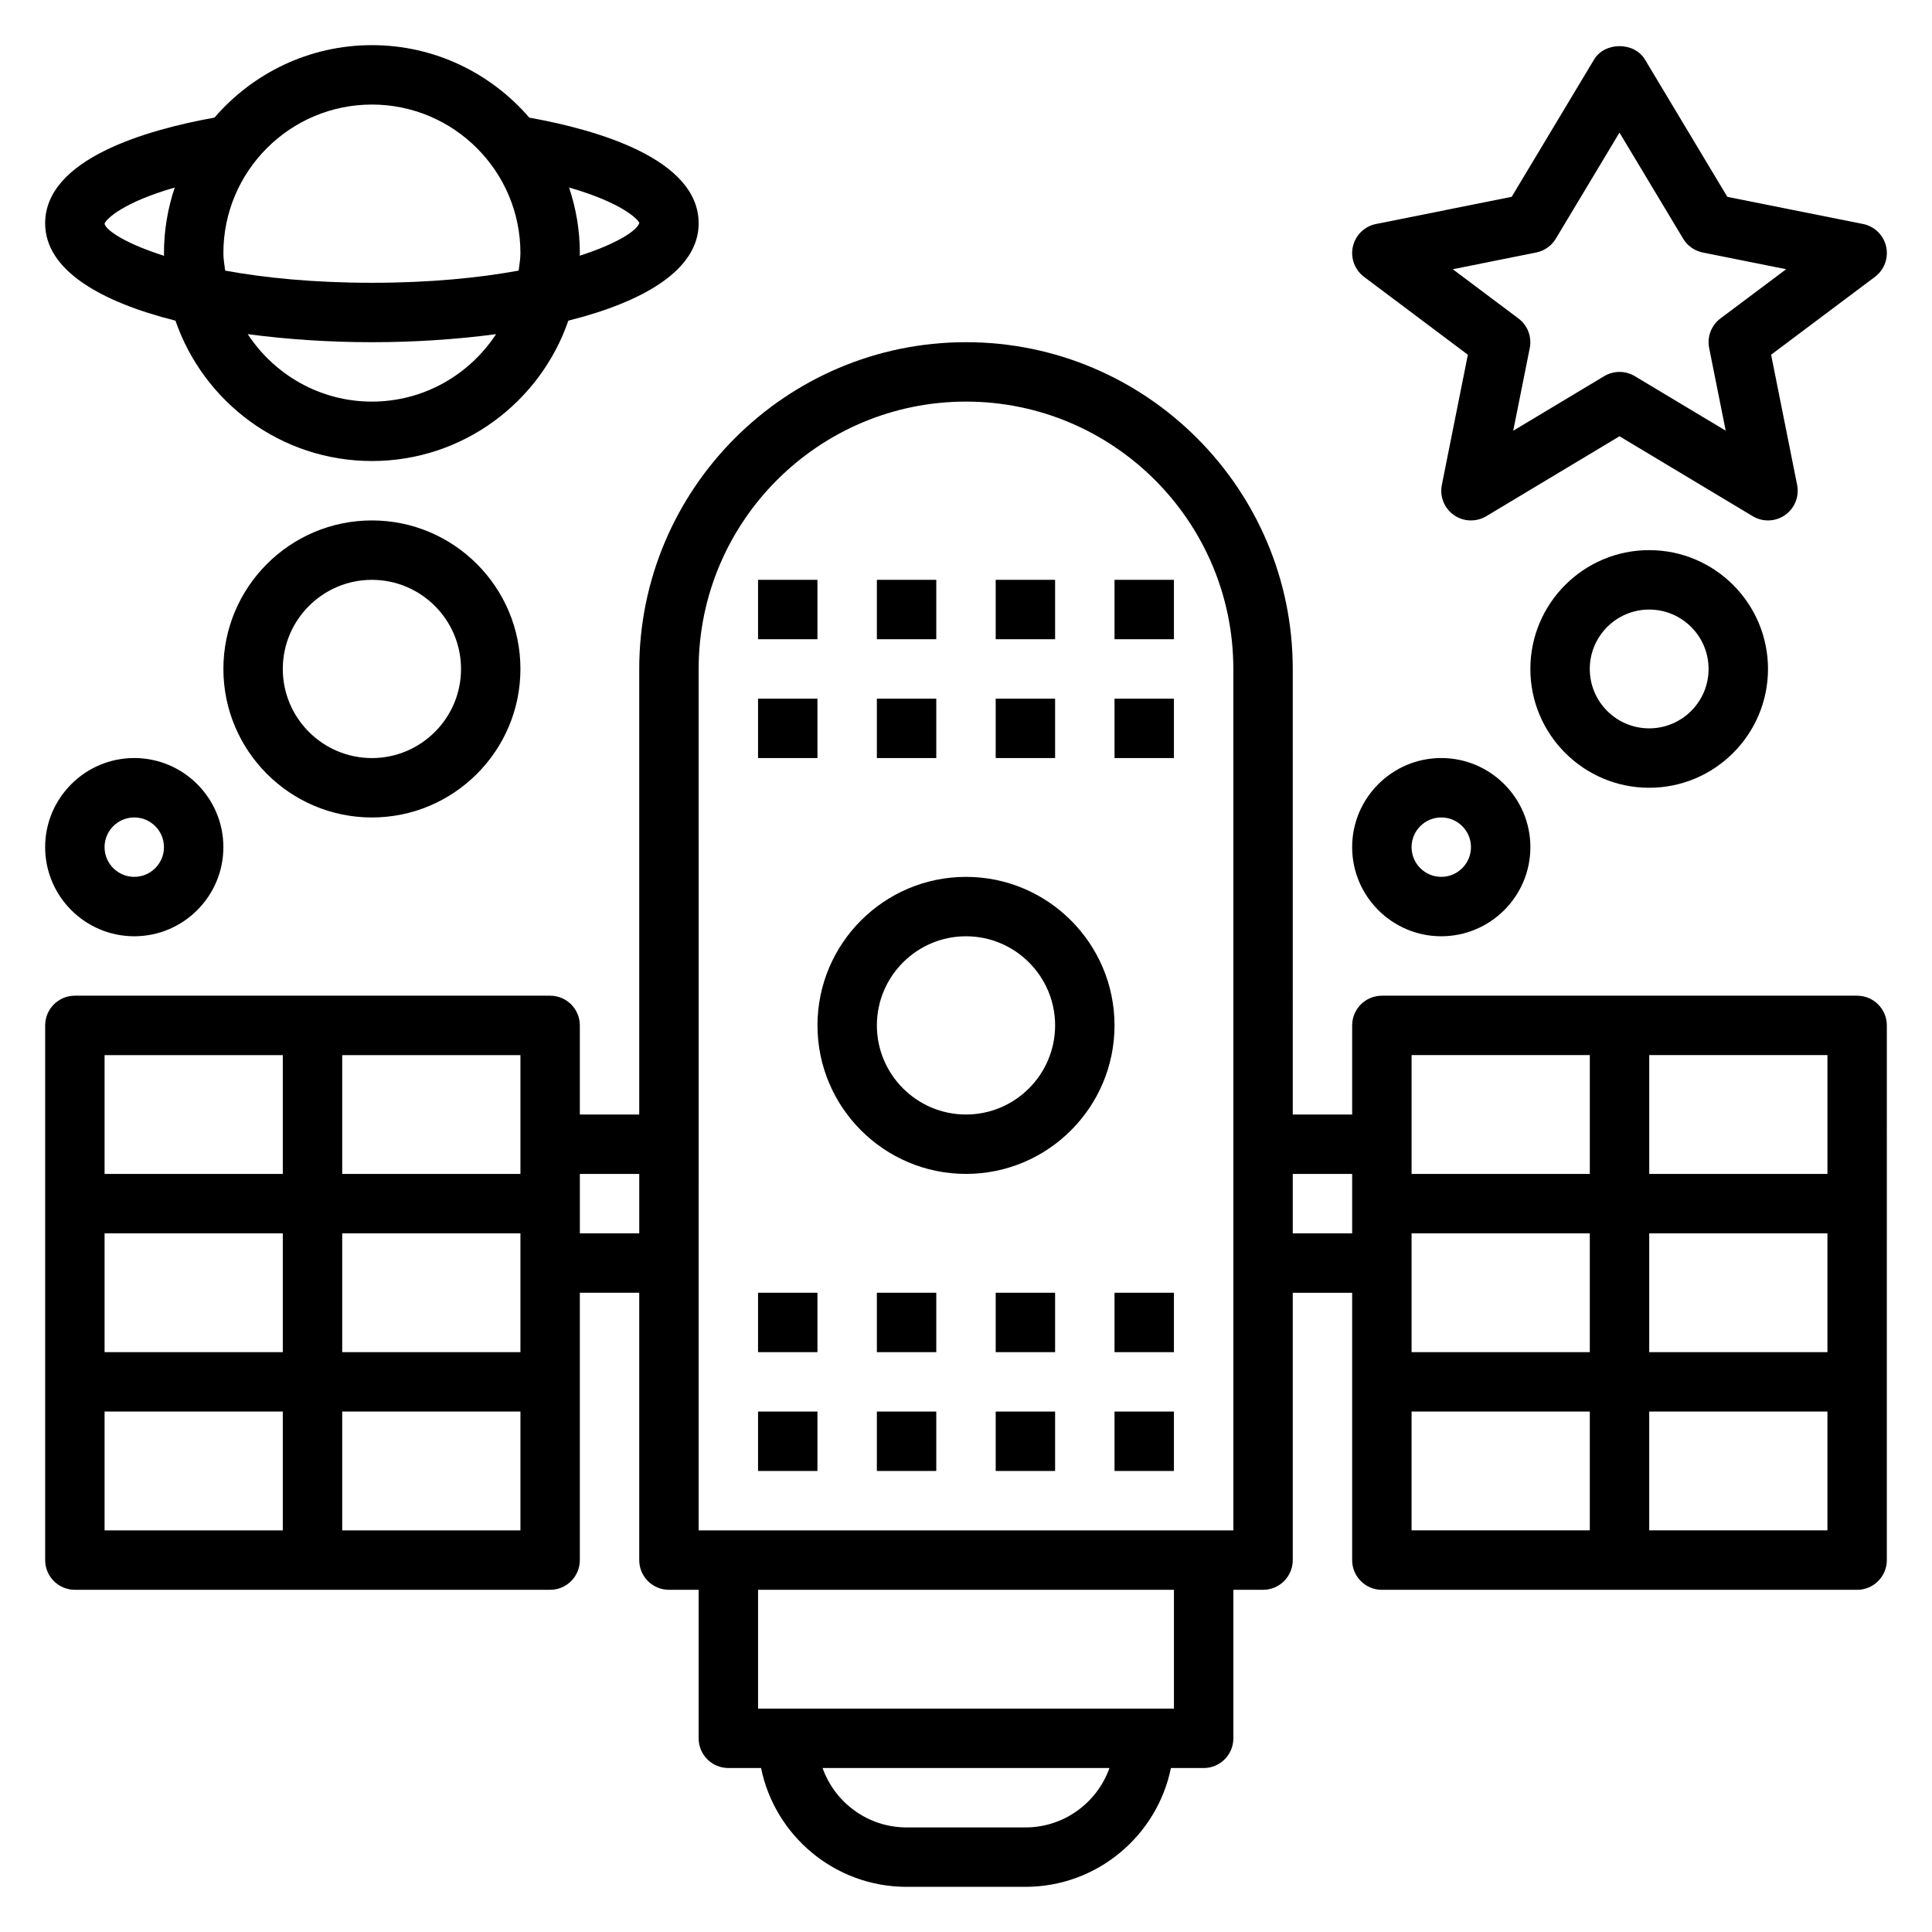 <?xml version="1.0" encoding="UTF-8"?>
<!-- The Best Svg Icon site in the world: iconSvg.co, Visit us! https://iconsvg.co -->
<svg fill="#000000" width="800px" height="800px" version="1.1" viewBox="144 144 512 512" xmlns="http://www.w3.org/2000/svg">
 <g>
  <path d="m636.16 407.87h-125.95c-4.352 0-7.871 3.527-7.871 7.871v23.617h-15.742l-0.004-118.08c0-47.742-38.848-86.594-86.594-86.594-47.742 0-86.594 38.848-86.594 86.594v118.08h-15.742v-23.617c0-4.344-3.519-7.871-7.871-7.871h-125.95c-4.352 0-7.871 3.527-7.871 7.871v141.7c0 4.344 3.519 7.871 7.871 7.871h125.95c4.352 0 7.871-3.527 7.871-7.871v-70.848h15.742v70.848c0 4.344 3.519 7.871 7.871 7.871h7.871v39.359c0 4.344 3.519 7.871 7.871 7.871h8.668c3.66 17.941 19.555 31.488 38.566 31.488h31.488c19.004 0 34.906-13.547 38.566-31.488l8.672 0.004c4.352 0 7.871-3.527 7.871-7.871v-39.359h7.871c4.352 0 7.871-3.527 7.871-7.871v-70.848h15.742v70.848c0 4.344 3.519 7.871 7.871 7.871h125.95c4.352 0 7.871-3.527 7.871-7.871l0.004-141.7c0-4.344-3.519-7.871-7.871-7.871zm-401.47 62.977h47.23v31.488h-47.23zm-15.746 31.488h-47.23v-31.488h47.23zm62.977-47.234h-47.23v-31.488h47.23zm-62.977-31.488v31.488h-47.23v-31.488zm-47.23 94.465h47.23v31.488h-47.23zm62.977 31.488v-31.488h47.23v31.488zm62.977-78.719v-15.742h15.742v15.742zm118.08 157.44h-31.488c-10.266 0-19.02-6.582-22.27-15.742h76.027c-3.25 9.16-12.004 15.742-22.27 15.742zm39.359-31.488h-110.21v-31.488h110.21zm15.746-47.234h-141.7l-0.004-228.29c0-39.062 31.781-70.848 70.848-70.848 39.07 0 70.848 31.789 70.848 70.848zm157.44-94.465h-47.23v-31.488h47.23zm-110.21 15.746h47.23v31.488h-47.23zm62.977 0h47.23v31.488h-47.23zm-15.742-47.234v31.488h-47.23v-31.488zm-78.723 47.234v-15.742h15.742v15.742zm31.488 47.23h47.23v31.488h-47.23zm62.977 31.488v-31.488h47.23v31.488z"/>
  <path d="m190.5 228.98c7.457 21.605 27.953 37.195 52.059 37.195 24.105 0 44.602-15.586 52.059-37.195 20.098-5.047 34.531-13.52 34.531-25.781 0-17.105-26.875-24.797-44.879-28.023-10.113-11.738-25.047-19.211-41.711-19.211-16.664 0-31.598 7.473-41.715 19.199-17.996 3.238-44.879 10.93-44.879 28.035 0 12.262 14.438 20.734 34.535 25.781zm52.059 21.449c-13.77 0-25.867-7.141-32.906-17.879 10.605 1.418 21.852 2.137 32.906 2.137 11.051 0 22.301-0.715 32.906-2.133-7.039 10.734-19.137 17.875-32.906 17.875zm70.863-47.352c-0.551 2-5.856 5.488-15.793 8.691 0-0.234 0.035-0.465 0.035-0.699 0-6.078-1.023-11.902-2.852-17.375 13.84 3.969 18.277 8.387 18.609 9.383zm-70.863-31.367c21.703 0 39.359 17.656 39.359 39.359 0 1.59-0.285 3.102-0.473 4.644-10.43 1.906-23.348 3.227-38.887 3.227-15.539 0-28.457-1.324-38.887-3.219-0.191-1.543-0.473-3.055-0.473-4.652 0-21.703 17.656-39.359 39.359-39.359zm-52.254 21.992c-1.828 5.465-2.852 11.297-2.852 17.367 0 0.25 0.031 0.488 0.039 0.73-9.941-3.164-15.246-6.594-15.797-8.484 0.328-1.18 4.769-5.637 18.609-9.613z"/>
  <path d="m179.58 392.12c13.02 0 23.617-10.598 23.617-23.617 0-13.02-10.598-23.617-23.617-23.617s-23.617 10.598-23.617 23.617c0 13.023 10.598 23.617 23.617 23.617zm0-31.488c4.344 0 7.871 3.535 7.871 7.871 0 4.336-3.527 7.871-7.871 7.871s-7.871-3.535-7.871-7.871c0-4.336 3.527-7.871 7.871-7.871z"/>
  <path d="m242.56 281.92c-21.703 0-39.359 17.656-39.359 39.359s17.656 39.359 39.359 39.359 39.359-17.656 39.359-39.359-17.656-39.359-39.359-39.359zm0 62.977c-13.02 0-23.617-10.598-23.617-23.617 0-13.02 10.598-23.617 23.617-23.617 13.02 0 23.617 10.598 23.617 23.617 0 13.02-10.598 23.617-23.617 23.617z"/>
  <path d="m525.95 392.12c13.02 0 23.617-10.598 23.617-23.617 0-13.02-10.598-23.617-23.617-23.617s-23.617 10.598-23.617 23.617c0.004 13.023 10.598 23.617 23.617 23.617zm0-31.488c4.344 0 7.871 3.535 7.871 7.871 0 4.336-3.527 7.871-7.871 7.871s-7.871-3.535-7.871-7.871c0-4.336 3.527-7.871 7.871-7.871z"/>
  <path d="m581.05 289.79c-17.367 0-31.488 14.121-31.488 31.488 0 17.367 14.121 31.488 31.488 31.488 17.367 0 31.488-14.121 31.488-31.488 0-17.363-14.121-31.488-31.488-31.488zm0 47.234c-8.684 0-15.742-7.062-15.742-15.742 0-8.684 7.062-15.742 15.742-15.742 8.684 0 15.742 7.062 15.742 15.742 0.004 8.68-7.059 15.742-15.742 15.742z"/>
  <path d="m533 238.01-6.894 34.496c-0.613 3.055 0.637 6.188 3.18 7.981 2.535 1.793 5.902 1.914 8.59 0.316l35.305-21.191 35.305 21.184c1.262 0.754 2.652 1.125 4.055 1.125 1.59 0 3.18-0.48 4.535-1.441 2.543-1.793 3.793-4.922 3.18-7.981l-6.894-34.496 27.52-20.633c2.481-1.859 3.644-5.008 2.961-8.039-0.691-3.031-3.094-5.367-6.133-5.977l-35.953-7.191-21.82-36.375c-2.844-4.746-10.66-4.746-13.5 0l-21.828 36.375-35.945 7.195c-3.047 0.605-5.441 2.953-6.133 5.977-0.684 3.027 0.473 6.168 2.953 8.035zm18.105-27.094c2.172-0.434 4.07-1.77 5.203-3.668l16.871-28.105 16.871 28.109c1.141 1.898 3.031 3.234 5.203 3.668l22.098 4.426-17.406 13.043c-2.434 1.82-3.59 4.863-3 7.84l4.383 21.906-24.105-14.461c-1.242-0.742-2.641-1.113-4.043-1.113s-2.801 0.371-4.055 1.125l-24.105 14.461 4.383-21.906c0.59-2.977-0.566-6.023-3-7.84l-17.398-13.051z"/>
  <path d="m344.89 518.08h15.742v15.742h-15.742z"/>
  <path d="m376.38 518.08h15.742v15.742h-15.742z"/>
  <path d="m407.87 518.08h15.742v15.742h-15.742z"/>
  <path d="m439.36 518.08h15.742v15.742h-15.742z"/>
  <path d="m344.89 486.59h15.742v15.742h-15.742z"/>
  <path d="m376.38 486.59h15.742v15.742h-15.742z"/>
  <path d="m407.87 486.59h15.742v15.742h-15.742z"/>
  <path d="m439.36 486.59h15.742v15.742h-15.742z"/>
  <path d="m344.89 329.15h15.742v15.742h-15.742z"/>
  <path d="m376.38 329.15h15.742v15.742h-15.742z"/>
  <path d="m407.87 329.15h15.742v15.742h-15.742z"/>
  <path d="m439.36 329.15h15.742v15.742h-15.742z"/>
  <path d="m344.89 297.66h15.742v15.742h-15.742z"/>
  <path d="m376.38 297.66h15.742v15.742h-15.742z"/>
  <path d="m407.87 297.66h15.742v15.742h-15.742z"/>
  <path d="m439.36 297.66h15.742v15.742h-15.742z"/>
  <path d="m400 376.38c-21.703 0-39.359 17.656-39.359 39.359 0 21.703 17.656 39.359 39.359 39.359s39.359-17.656 39.359-39.359c0-21.703-17.656-39.359-39.359-39.359zm0 62.977c-13.02 0-23.617-10.598-23.617-23.617 0-13.02 10.598-23.617 23.617-23.617s23.617 10.598 23.617 23.617c-0.004 13.02-10.598 23.617-23.617 23.617z"/>
 </g>
</svg>